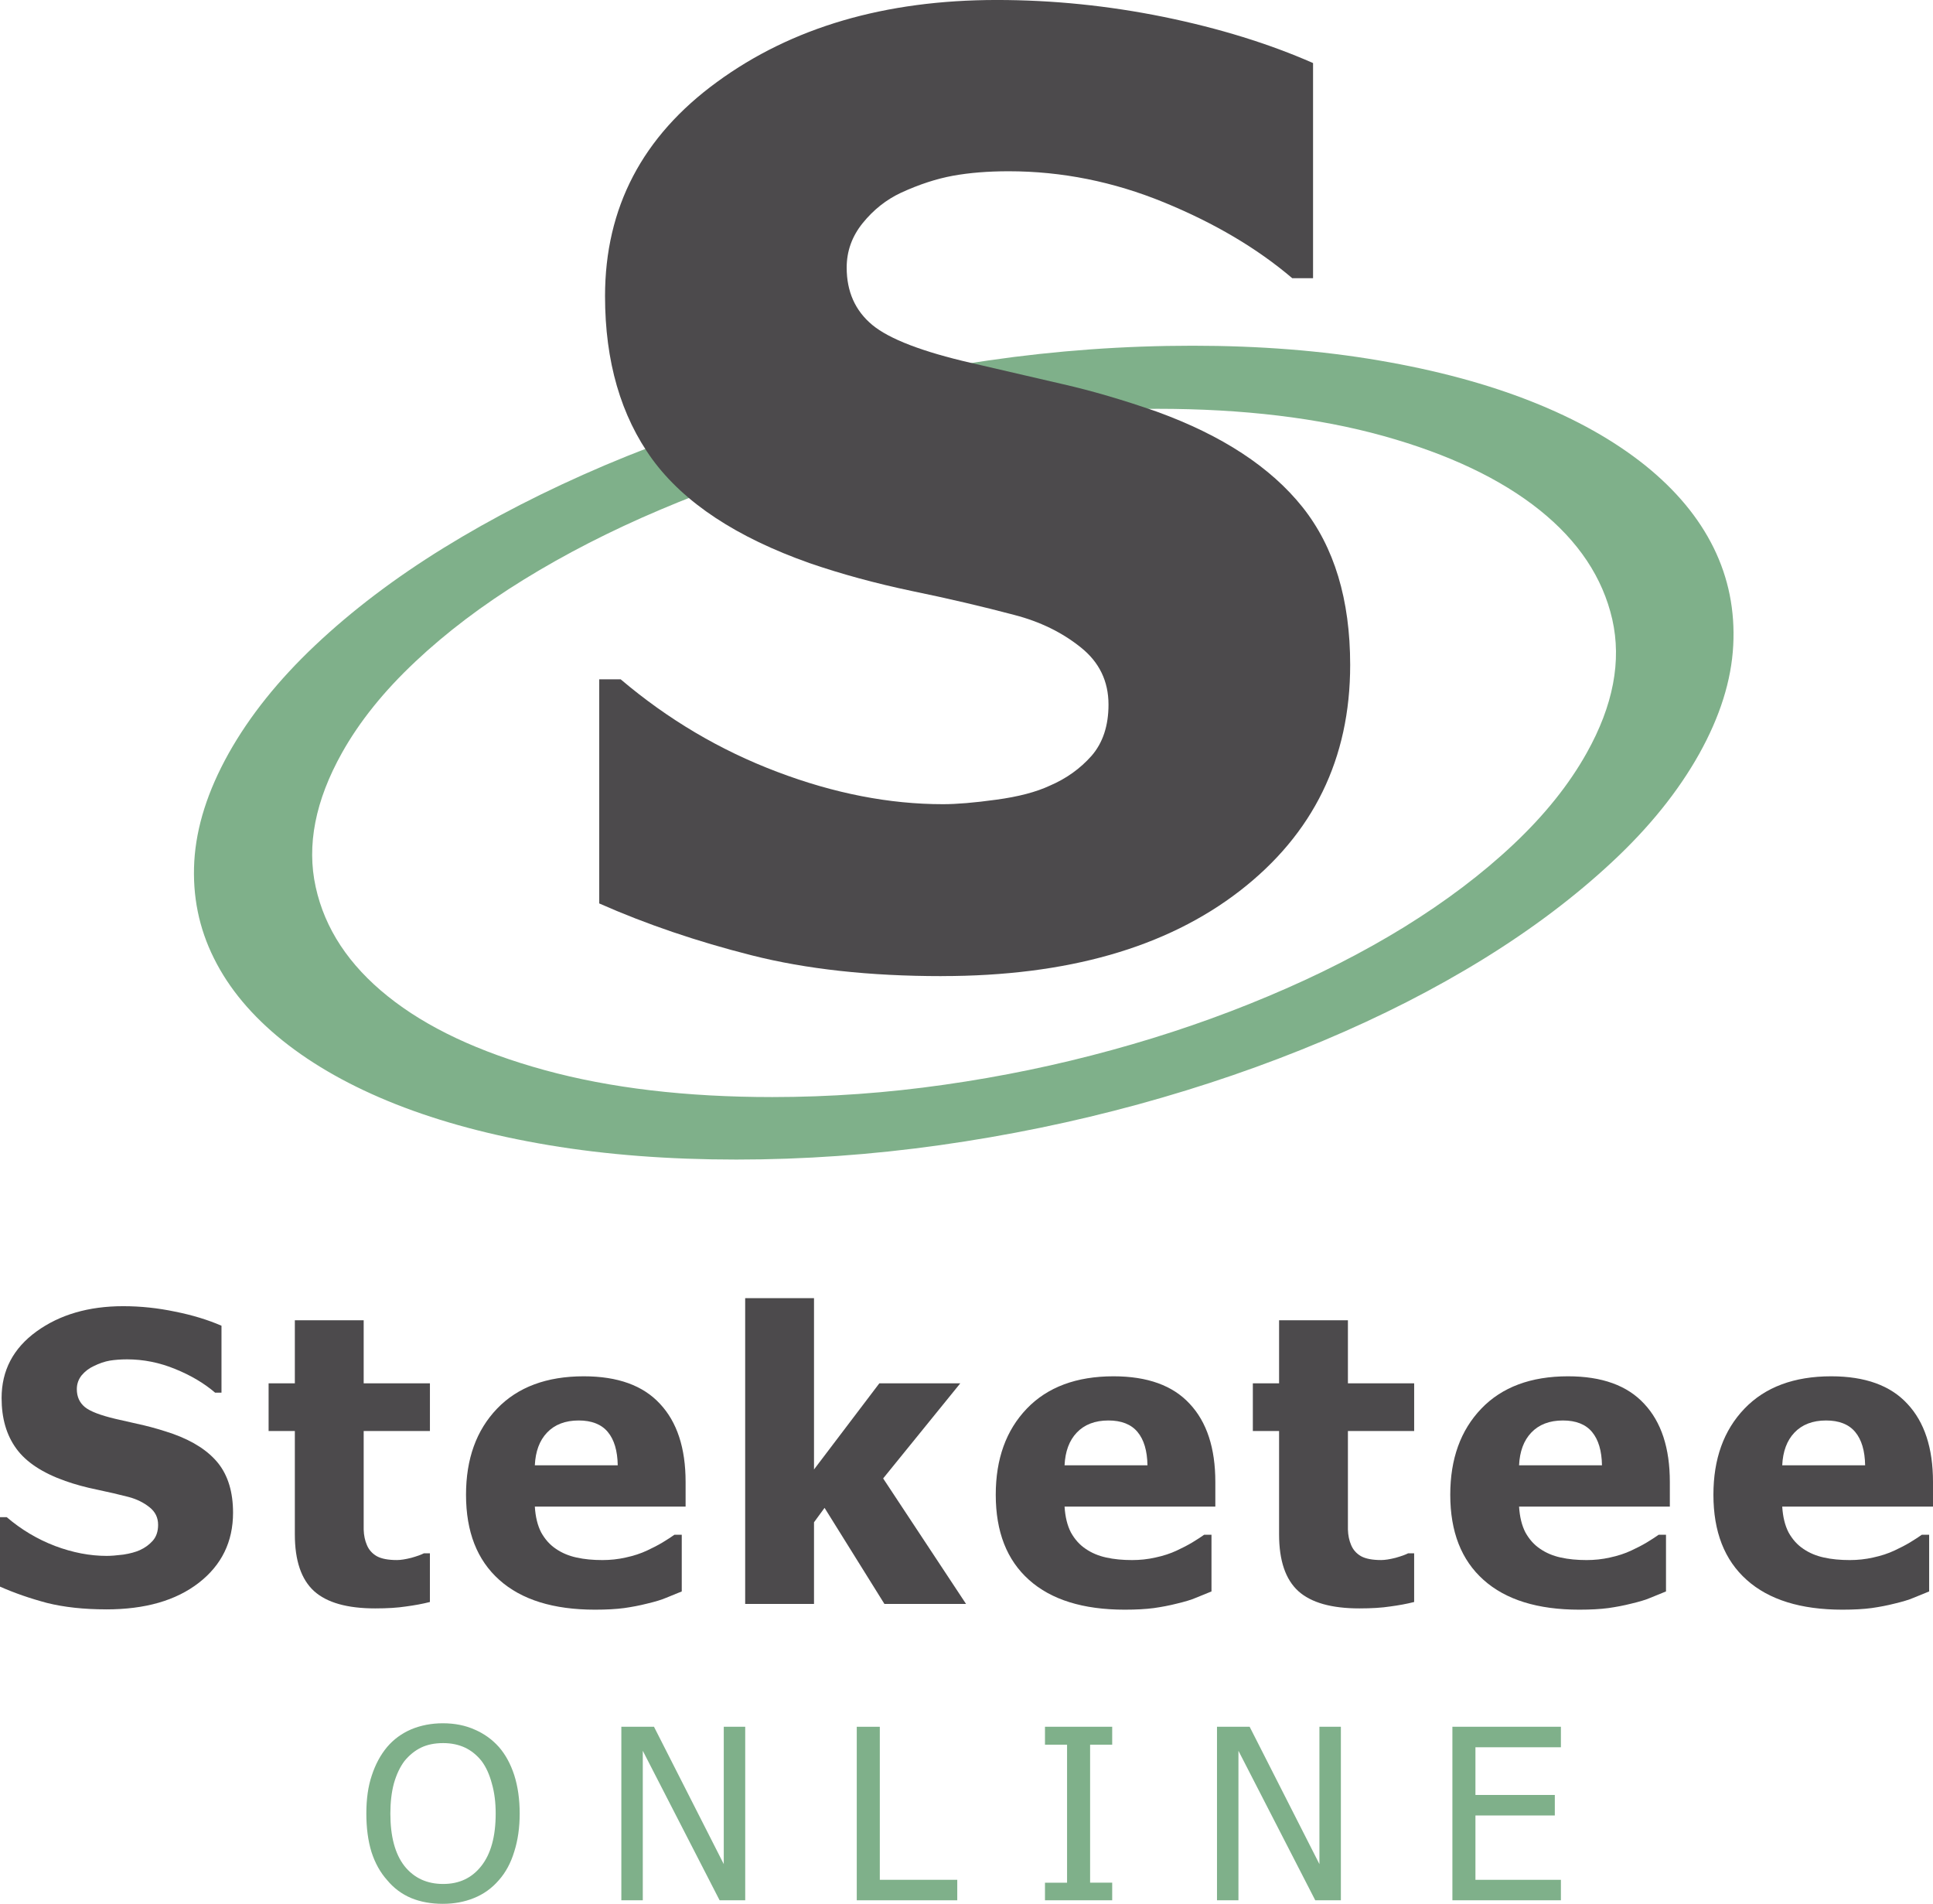 <?xml version="1.0" encoding="UTF-8" standalone="no"?>
<svg
   xmlns:dc="http://purl.org/dc/elements/1.1/"
   xmlns:cc="http://creativecommons.org/ns#"
   xmlns:rdf="http://www.w3.org/1999/02/22-rdf-syntax-ns#"
   xmlns:svg="http://www.w3.org/2000/svg"
   xmlns="http://www.w3.org/2000/svg"
   xmlns:xlink="http://www.w3.org/1999/xlink"
   xmlns:sodipodi="http://sodipodi.sourceforge.net/DTD/sodipodi-0.dtd"
   xmlns:inkscape="http://www.inkscape.org/namespaces/inkscape"
   width="94.36pt"
   height="92.917pt"
   viewBox="0 0 94.36 92.917"
   version="1.2"
   id="svg144"
   sodipodi:docname="logo.svg"
   inkscape:version="0.92.5 (2060ec1f9f, 2020-04-08)">
  <sodipodi:namedview
     pagecolor="#ffffff"
     bordercolor="#666666"
     borderopacity="1"
     objecttolerance="10"
     gridtolerance="10"
     guidetolerance="10"
     inkscape:pageopacity="0"
     inkscape:pageshadow="2"
     inkscape:window-width="1920"
     inkscape:window-height="1017"
     id="namedview146"
     showgrid="false"
     inkscape:zoom="1.6819299"
     inkscape:cx="-186.52529"
     inkscape:cy="10.926718"
     inkscape:window-x="-8"
     inkscape:window-y="-8"
     inkscape:window-maximized="1"
     inkscape:current-layer="svg144"
     fit-margin-top="0"
     fit-margin-left="0"
     fit-margin-right="0"
     fit-margin-bottom="0" />
  <defs
     id="defs43">
    <g
       id="g41">
      <symbol
         overflow="visible"
         id="glyph0-0"
         style="overflow:visible">
        <path
           style="stroke:none"
           d="M 2.453,0 V -14.734 H 17.188 V 0 Z M 3.688,-1.234 H 15.953 V -13.5 H 3.688 Z m 0,0"
           id="path2"
           inkscape:connector-curvature="0" />
      </symbol>
      <symbol
         overflow="visible"
         id="glyph0-1"
         style="overflow:visible">
        <path
           style="stroke:none"
           d="M 5.891,0.266 C 4.797,0.266 3.832,0.16 3,-0.047 2.176,-0.266 1.41,-0.531 0.703,-0.844 V -4.234 H 1.031 c 0.707,0.605 1.492,1.074 2.359,1.406 0.863,0.324 1.703,0.484 2.516,0.484 0.207,0 0.477,-0.02 0.812,-0.062 0.332,-0.051 0.602,-0.125 0.812,-0.219 0.25,-0.113 0.457,-0.266 0.625,-0.453 0.176,-0.195 0.266,-0.457 0.266,-0.781 C 8.422,-4.211 8.281,-4.5 8,-4.719 7.719,-4.945 7.379,-5.113 6.984,-5.219 6.504,-5.344 5.988,-5.461 5.438,-5.578 4.883,-5.691 4.367,-5.832 3.891,-6 2.773,-6.395 1.977,-6.922 1.5,-7.578 c -0.48,-0.656 -0.719,-1.477 -0.719,-2.469 0,-1.344 0.566,-2.426 1.703,-3.25 1.133,-0.82 2.547,-1.234 4.234,-1.234 0.852,0 1.695,0.09 2.531,0.266 0.844,0.168 1.598,0.398 2.266,0.688 v 3.266 h -0.312 c -0.531,-0.457 -1.184,-0.844 -1.953,-1.156 -0.762,-0.312 -1.543,-0.469 -2.344,-0.469 -0.312,0 -0.594,0.023 -0.844,0.062 -0.25,0.043 -0.512,0.133 -0.781,0.266 -0.23,0.105 -0.43,0.258 -0.594,0.453 -0.156,0.199 -0.234,0.422 -0.234,0.672 0,0.367 0.129,0.656 0.391,0.875 0.258,0.211 0.758,0.402 1.5,0.578 0.477,0.105 0.938,0.211 1.375,0.312 0.445,0.105 0.926,0.246 1.438,0.422 0.988,0.355 1.723,0.836 2.203,1.438 0.477,0.605 0.719,1.406 0.719,2.406 0,1.418 -0.559,2.559 -1.672,3.422 -1.117,0.867 -2.621,1.297 -4.516,1.297 z m 0,0"
           id="path5"
           inkscape:connector-curvature="0" />
      </symbol>
      <symbol
         overflow="visible"
         id="glyph0-2"
         style="overflow:visible">
        <path
           style="stroke:none"
           d="m 5.406,0.219 c -1.367,0 -2.359,-0.281 -2.984,-0.844 -0.625,-0.57 -0.938,-1.492 -0.938,-2.766 V -8.438 h -1.281 v -2.328 h 1.281 V -13.844 H 4.844 v 3.078 H 8.078 V -8.438 H 4.844 v 3.828 c 0,0.375 0,0.703 0,0.984 0.008,0.281 0.062,0.531 0.156,0.75 0.094,0.23 0.254,0.414 0.484,0.547 0.227,0.125 0.555,0.188 0.984,0.188 0.176,0 0.41,-0.035 0.703,-0.109 0.289,-0.082 0.492,-0.156 0.609,-0.219 h 0.297 v 2.375 C 7.711,0 7.32,0.07 6.906,0.125 6.5,0.188 6,0.219 5.406,0.219 Z m 0,0"
           id="path8"
           inkscape:connector-curvature="0" />
      </symbol>
      <symbol
         overflow="visible"
         id="glyph0-3"
         style="overflow:visible">
        <path
           style="stroke:none"
           d="M 6.797,0.281 C 4.766,0.281 3.207,-0.203 2.125,-1.172 1.039,-2.141 0.5,-3.523 0.5,-5.328 c 0,-1.75 0.504,-3.148 1.516,-4.203 1.008,-1.051 2.422,-1.578 4.234,-1.578 1.656,0 2.895,0.449 3.719,1.344 0.832,0.887 1.25,2.156 1.25,3.812 V -4.75 H 3.859 c 0.031,0.5 0.133,0.922 0.312,1.266 0.188,0.336 0.426,0.602 0.719,0.797 0.289,0.199 0.625,0.34 1,0.422 0.383,0.086 0.805,0.125 1.266,0.125 0.383,0 0.766,-0.039 1.141,-0.125 0.383,-0.082 0.734,-0.195 1.047,-0.344 0.27,-0.125 0.52,-0.254 0.75,-0.391 0.238,-0.145 0.43,-0.27 0.578,-0.375 h 0.359 v 2.766 c -0.281,0.117 -0.539,0.219 -0.766,0.312 -0.219,0.094 -0.527,0.188 -0.922,0.281 -0.367,0.094 -0.742,0.164 -1.125,0.219 C 7.832,0.254 7.359,0.281 6.797,0.281 Z M 7.906,-6.766 c -0.012,-0.707 -0.172,-1.25 -0.484,-1.625 -0.312,-0.375 -0.789,-0.562 -1.422,-0.562 -0.656,0 -1.172,0.199 -1.547,0.594 -0.367,0.387 -0.562,0.918 -0.594,1.594 z m 0,0"
           id="path11"
           inkscape:connector-curvature="0" />
      </symbol>
      <symbol
         overflow="visible"
         id="glyph0-4"
         style="overflow:visible">
        <path
           style="stroke:none"
           d="M 12.062,0 H 8.078 L 5.156,-4.688 4.641,-3.984 V 0 H 1.281 V -14.922 H 4.641 V -6.562 l 3.188,-4.203 H 11.781 L 8.016,-6.125 Z m 0,0"
           id="path14"
           inkscape:connector-curvature="0" />
      </symbol>
      <symbol
         overflow="visible"
         id="glyph1-0"
         style="overflow:visible">
        <path
           style="stroke:none"
           d="M 1.453,0 V -8.734 H 10.188 V 0 Z M 2.188,-0.734 H 9.453 V -8 H 2.188 Z m 0,0"
           id="path17"
           inkscape:connector-curvature="0" />
      </symbol>
      <symbol
         overflow="visible"
         id="glyph1-1"
         style="overflow:visible">
        <path
           style="stroke:none"
           d="m 6.844,-7.484 c 0.32,0.367 0.57,0.824 0.75,1.375 0.176,0.555 0.266,1.18 0.266,1.875 0,0.688 -0.09,1.309 -0.266,1.859 -0.168,0.555 -0.418,1.016 -0.75,1.391 -0.344,0.398 -0.75,0.688 -1.219,0.875 -0.461,0.188 -0.965,0.281 -1.516,0.281 -0.574,0 -1.09,-0.094 -1.547,-0.281 -0.461,-0.195 -0.852,-0.488 -1.172,-0.875 -0.336,-0.375 -0.59,-0.832 -0.766,-1.375 -0.168,-0.551 -0.25,-1.176 -0.25,-1.875 0,-0.707 0.086,-1.328 0.266,-1.859 0.176,-0.539 0.426,-1.004 0.75,-1.391 0.32,-0.375 0.711,-0.66 1.172,-0.859 0.469,-0.195 0.984,-0.297 1.547,-0.297 0.582,0 1.102,0.105 1.562,0.312 0.457,0.199 0.848,0.48 1.172,0.844 z m -0.156,3.25 C 6.688,-4.785 6.625,-5.273 6.5,-5.703 6.383,-6.141 6.219,-6.504 6,-6.797 5.77,-7.086 5.5,-7.305 5.188,-7.453 4.875,-7.598 4.52,-7.672 4.125,-7.672 c -0.418,0 -0.777,0.074 -1.078,0.219 -0.305,0.148 -0.574,0.367 -0.812,0.656 -0.219,0.293 -0.391,0.656 -0.516,1.094 -0.117,0.438 -0.172,0.93 -0.172,1.469 0,1.117 0.227,1.969 0.688,2.562 0.469,0.586 1.098,0.875 1.891,0.875 0.781,0 1.398,-0.289 1.859,-0.875 0.469,-0.594 0.703,-1.445 0.703,-2.562 z m 0,0"
           id="path20"
           inkscape:connector-curvature="0" />
      </symbol>
      <symbol
         overflow="visible"
         id="glyph1-2"
         style="overflow:visible">
        <path
           style="stroke:none"
           d="m 6.906,0 h -1.25 l -3.75,-7.297 V 0 H 0.859 v -8.469 h 1.594 l 3.406,6.703 V -8.469 H 6.906 Z m 0,0"
           id="path23"
           inkscape:connector-curvature="0" />
      </symbol>
      <symbol
         overflow="visible"
         id="glyph1-3"
         style="overflow:visible">
        <path
           style="stroke:none"
           d="m 5.766,0 h -4.906 v -8.469 h 1.125 V -1 h 3.781 z m 0,0"
           id="path26"
           inkscape:connector-curvature="0" />
      </symbol>
      <symbol
         overflow="visible"
         id="glyph1-4"
         style="overflow:visible">
        <path
           style="stroke:none"
           d="M 3.812,0 H 0.531 V -0.859 H 1.609 V -7.594 H 0.531 v -0.875 H 3.812 v 0.875 H 2.734 v 6.734 H 3.812 Z m 0,0"
           id="path29"
           inkscape:connector-curvature="0" />
      </symbol>
      <symbol
         overflow="visible"
         id="glyph1-5"
         style="overflow:visible">
        <path
           style="stroke:none"
           d="M 0.859,0 V -8.469 H 6.156 v 1 H 1.984 v 2.328 h 3.875 v 1 h -3.875 V -1 H 6.156 v 1 z m 0,0"
           id="path32"
           inkscape:connector-curvature="0" />
      </symbol>
      <symbol
         overflow="visible"
         id="glyph2-0"
         style="overflow:visible">
        <path
           style="stroke:none"
           d="m 7.906,0 v -47.438 h 47.438 V 0 Z m 3.953,-3.953 h 39.531 v -39.531 h -39.531 z m 0,0"
           id="path35"
           inkscape:connector-curvature="0" />
      </symbol>
      <symbol
         overflow="visible"
         id="glyph2-1"
         style="overflow:visible">
        <path
           style="stroke:none"
           d="M 18.969,0.828 C 15.445,0.828 12.352,0.488 9.688,-0.188 7.02,-0.863 4.539,-1.707 2.25,-2.719 v -10.938 h 1.047 c 2.312,1.961 4.859,3.465 7.641,4.516 2.781,1.055 5.477,1.578 8.094,1.578 0.656,0 1.52,-0.07 2.594,-0.219 1.082,-0.145 1.957,-0.375 2.625,-0.688 0.801,-0.344 1.477,-0.828 2.031,-1.453 0.551,-0.633 0.828,-1.469 0.828,-2.5 0,-1.145 -0.453,-2.078 -1.359,-2.797 -0.906,-0.727 -1.984,-1.254 -3.234,-1.578 -1.562,-0.414 -3.234,-0.805 -5.016,-1.172 -1.781,-0.375 -3.445,-0.828 -4.984,-1.359 -3.562,-1.258 -6.121,-2.945 -7.672,-5.062 -1.543,-2.125 -2.312,-4.781 -2.312,-7.969 0,-4.312 1.82,-7.797 5.469,-10.453 3.645,-2.664 8.195,-4 13.656,-4 2.727,0 5.445,0.277 8.156,0.828 2.707,0.555 5.133,1.305 7.281,2.25 v 10.5 h -1.016 c -1.711,-1.457 -3.797,-2.691 -6.266,-3.703 -2.461,-1.008 -4.984,-1.516 -7.578,-1.516 -1.012,0 -1.918,0.074 -2.719,0.219 -0.805,0.148 -1.648,0.422 -2.531,0.828 -0.719,0.336 -1.344,0.828 -1.875,1.484 -0.523,0.648 -0.781,1.371 -0.781,2.172 0,1.168 0.414,2.102 1.25,2.797 0.832,0.688 2.445,1.309 4.844,1.859 1.539,0.355 3.023,0.699 4.453,1.031 1.426,0.324 2.957,0.773 4.594,1.344 3.188,1.156 5.555,2.711 7.109,4.656 1.551,1.949 2.328,4.516 2.328,7.703 0,4.574 -1.797,8.25 -5.391,11.031 -3.586,2.773 -8.434,4.156 -14.547,4.156 z m 0,0"
           id="path38"
           inkscape:connector-curvature="0" />
      </symbol>
    </g>
  </defs>
  <g
     id="surface70"
     transform="translate(-299.985,-101.118)">
    <g
       style="fill:#ffffff;fill-opacity:1"
       id="g51" />
    <g
       style="fill:#ffffff;fill-opacity:1"
       id="g57" />
    <g
       style="fill:#ffffff;fill-opacity:1"
       id="g63" />
    <g
       style="fill:#ffffff;fill-opacity:1"
       id="g69" />
    <g
       style="fill:#7fb08a;fill-opacity:1"
       id="g73" />
    <g
       style="fill:#7fb08a;fill-opacity:1"
       id="g79" />
    <g
       style="fill:#7fb08a;fill-opacity:1"
       id="g87" />
    <g
       style="fill:#4c4a4c;fill-opacity:1"
       id="g93">
      <use
         xlink:href="#glyph0-1"
         x="299.282"
         y="179.398"
         id="use89"
         width="100%"
         height="100%" />
      <use
         xlink:href="#glyph0-2"
         x="312.894"
         y="179.398"
         id="use91"
         width="100%"
         height="100%" />
    </g>
    <g
       style="fill:#4c4a4c;fill-opacity:1"
       id="g99">
      <use
         xlink:href="#glyph0-3"
         x="322.234"
         y="179.398"
         id="use95"
         width="100%"
         height="100%" />
      <use
         xlink:href="#glyph0-4"
         x="335.08"
         y="179.398"
         id="use97"
         width="100%"
         height="100%" />
    </g>
    <g
       style="fill:#4c4a4c;fill-opacity:1"
       id="g105">
      <use
         xlink:href="#glyph0-3"
         x="348.093"
         y="179.398"
         id="use101"
         width="100%"
         height="100%" />
      <use
         xlink:href="#glyph0-2"
         x="360.94"
         y="179.398"
         id="use103"
         width="100%"
         height="100%" />
    </g>
    <g
       style="fill:#4c4a4c;fill-opacity:1"
       id="g111">
      <use
         xlink:href="#glyph0-3"
         x="370.28"
         y="179.398"
         id="use107"
         width="100%"
         height="100%" />
      <use
         xlink:href="#glyph0-3"
         x="383.126"
         y="179.398"
         id="use109"
         width="100%"
         height="100%" />
    </g>
    <g
       style="fill:#7fb08a;fill-opacity:1"
       id="g115">
      <use
         xlink:href="#glyph1-1"
         x="317.494"
         y="193.863"
         id="use113"
         width="100%"
         height="100%" />
    </g>
    <g
       style="fill:#7fb08a;fill-opacity:1"
       id="g121">
      <use
         xlink:href="#glyph1-2"
         x="329.457"
         y="193.863"
         id="use117"
         width="100%"
         height="100%" />
      <use
         xlink:href="#glyph1-3"
         x="340.948"
         y="193.863"
         id="use119"
         width="100%"
         height="100%" />
    </g>
    <g
       style="fill:#7fb08a;fill-opacity:1"
       id="g129">
      <use
         xlink:href="#glyph1-4"
         x="350.465"
         y="193.863"
         id="use123"
         width="100%"
         height="100%" />
      <use
         xlink:href="#glyph1-2"
         x="358.534"
         y="193.863"
         id="use125"
         width="100%"
         height="100%" />
      <use
         xlink:href="#glyph1-5"
         x="370.025"
         y="193.863"
         id="use127"
         width="100%"
         height="100%" />
    </g>
    <path
       style="fill:#7fb08a;fill-opacity:1;fill-rule:nonzero;stroke:none"
       d="m 309.469,143.16 c -0.094,1.688 0.227,3.262 0.961,4.73 0.73,1.473 1.852,2.809 3.359,4.02 1.508,1.207 3.352,2.242 5.523,3.102 2.176,0.859 4.664,1.527 7.465,1.996 2.801,0.469 5.852,0.703 9.152,0.703 3.301,0 6.613,-0.234 9.938,-0.703 3.328,-0.469 6.559,-1.137 9.699,-1.996 3.137,-0.859 6.133,-1.891 8.988,-3.09 2.855,-1.199 5.473,-2.535 7.852,-4.004 2.379,-1.469 4.469,-3.047 6.277,-4.734 1.809,-1.684 3.223,-3.441 4.246,-5.266 1.02,-1.828 1.574,-3.59 1.664,-5.297 0.09,-1.703 -0.23,-3.293 -0.957,-4.77 -0.73,-1.48 -1.848,-2.82 -3.355,-4.031 -1.512,-1.207 -3.352,-2.242 -5.523,-3.102 -2.176,-0.863 -4.66,-1.531 -7.457,-2.008 -2.797,-0.48 -5.828,-0.719 -9.098,-0.719 -3.332,0 -6.656,0.238 -9.973,0.719 -3.316,0.477 -6.551,1.145 -9.703,2.008 -3.152,0.859 -6.16,1.898 -9.027,3.113 -2.863,1.219 -5.484,2.562 -7.863,4.031 -2.379,1.469 -4.465,3.051 -6.262,4.746 -1.797,1.695 -3.207,3.457 -4.23,5.281 -1.02,1.828 -1.578,3.582 -1.676,5.27 M 320.25,133.418 c 1.523,-1.434 3.293,-2.773 5.309,-4.016 2.016,-1.242 4.23,-2.379 6.645,-3.402 2.414,-1.027 4.953,-1.906 7.625,-2.637 2.672,-0.727 5.414,-1.293 8.23,-1.695 2.816,-0.398 5.625,-0.598 8.422,-0.598 4.18,0 7.859,0.441 11.043,1.328 3.18,0.887 5.719,2.094 7.617,3.613 1.898,1.52 3.082,3.301 3.547,5.332 0.461,2.035 0.047,4.211 -1.246,6.52 -0.867,1.551 -2.062,3.039 -3.586,4.473 -1.527,1.438 -3.297,2.773 -5.312,4.02 -2.016,1.242 -4.234,2.371 -6.66,3.387 -2.422,1.02 -4.961,1.895 -7.617,2.621 -2.656,0.73 -5.383,1.297 -8.184,1.695 -2.801,0.402 -5.602,0.602 -8.398,0.602 -4.211,0 -7.918,-0.438 -11.117,-1.316 -3.203,-0.879 -5.754,-2.078 -7.652,-3.602 -1.898,-1.52 -3.074,-3.297 -3.52,-5.332 -0.449,-2.035 -0.023,-4.215 1.281,-6.547 0.855,-1.527 2.047,-3.012 3.574,-4.445"
       id="path133"
       inkscape:connector-curvature="0" />
    <g
       style="fill:#ffffff;fill-opacity:1"
       id="g137" />
    <g
       style="fill:#4c4a4c;fill-opacity:1"
       id="g141">
      <use
         xlink:href="#glyph2-1"
         x="326.987"
         y="147.93"
         id="use139"
         width="100%"
         height="100%" />
    </g>
  </g>
</svg>
